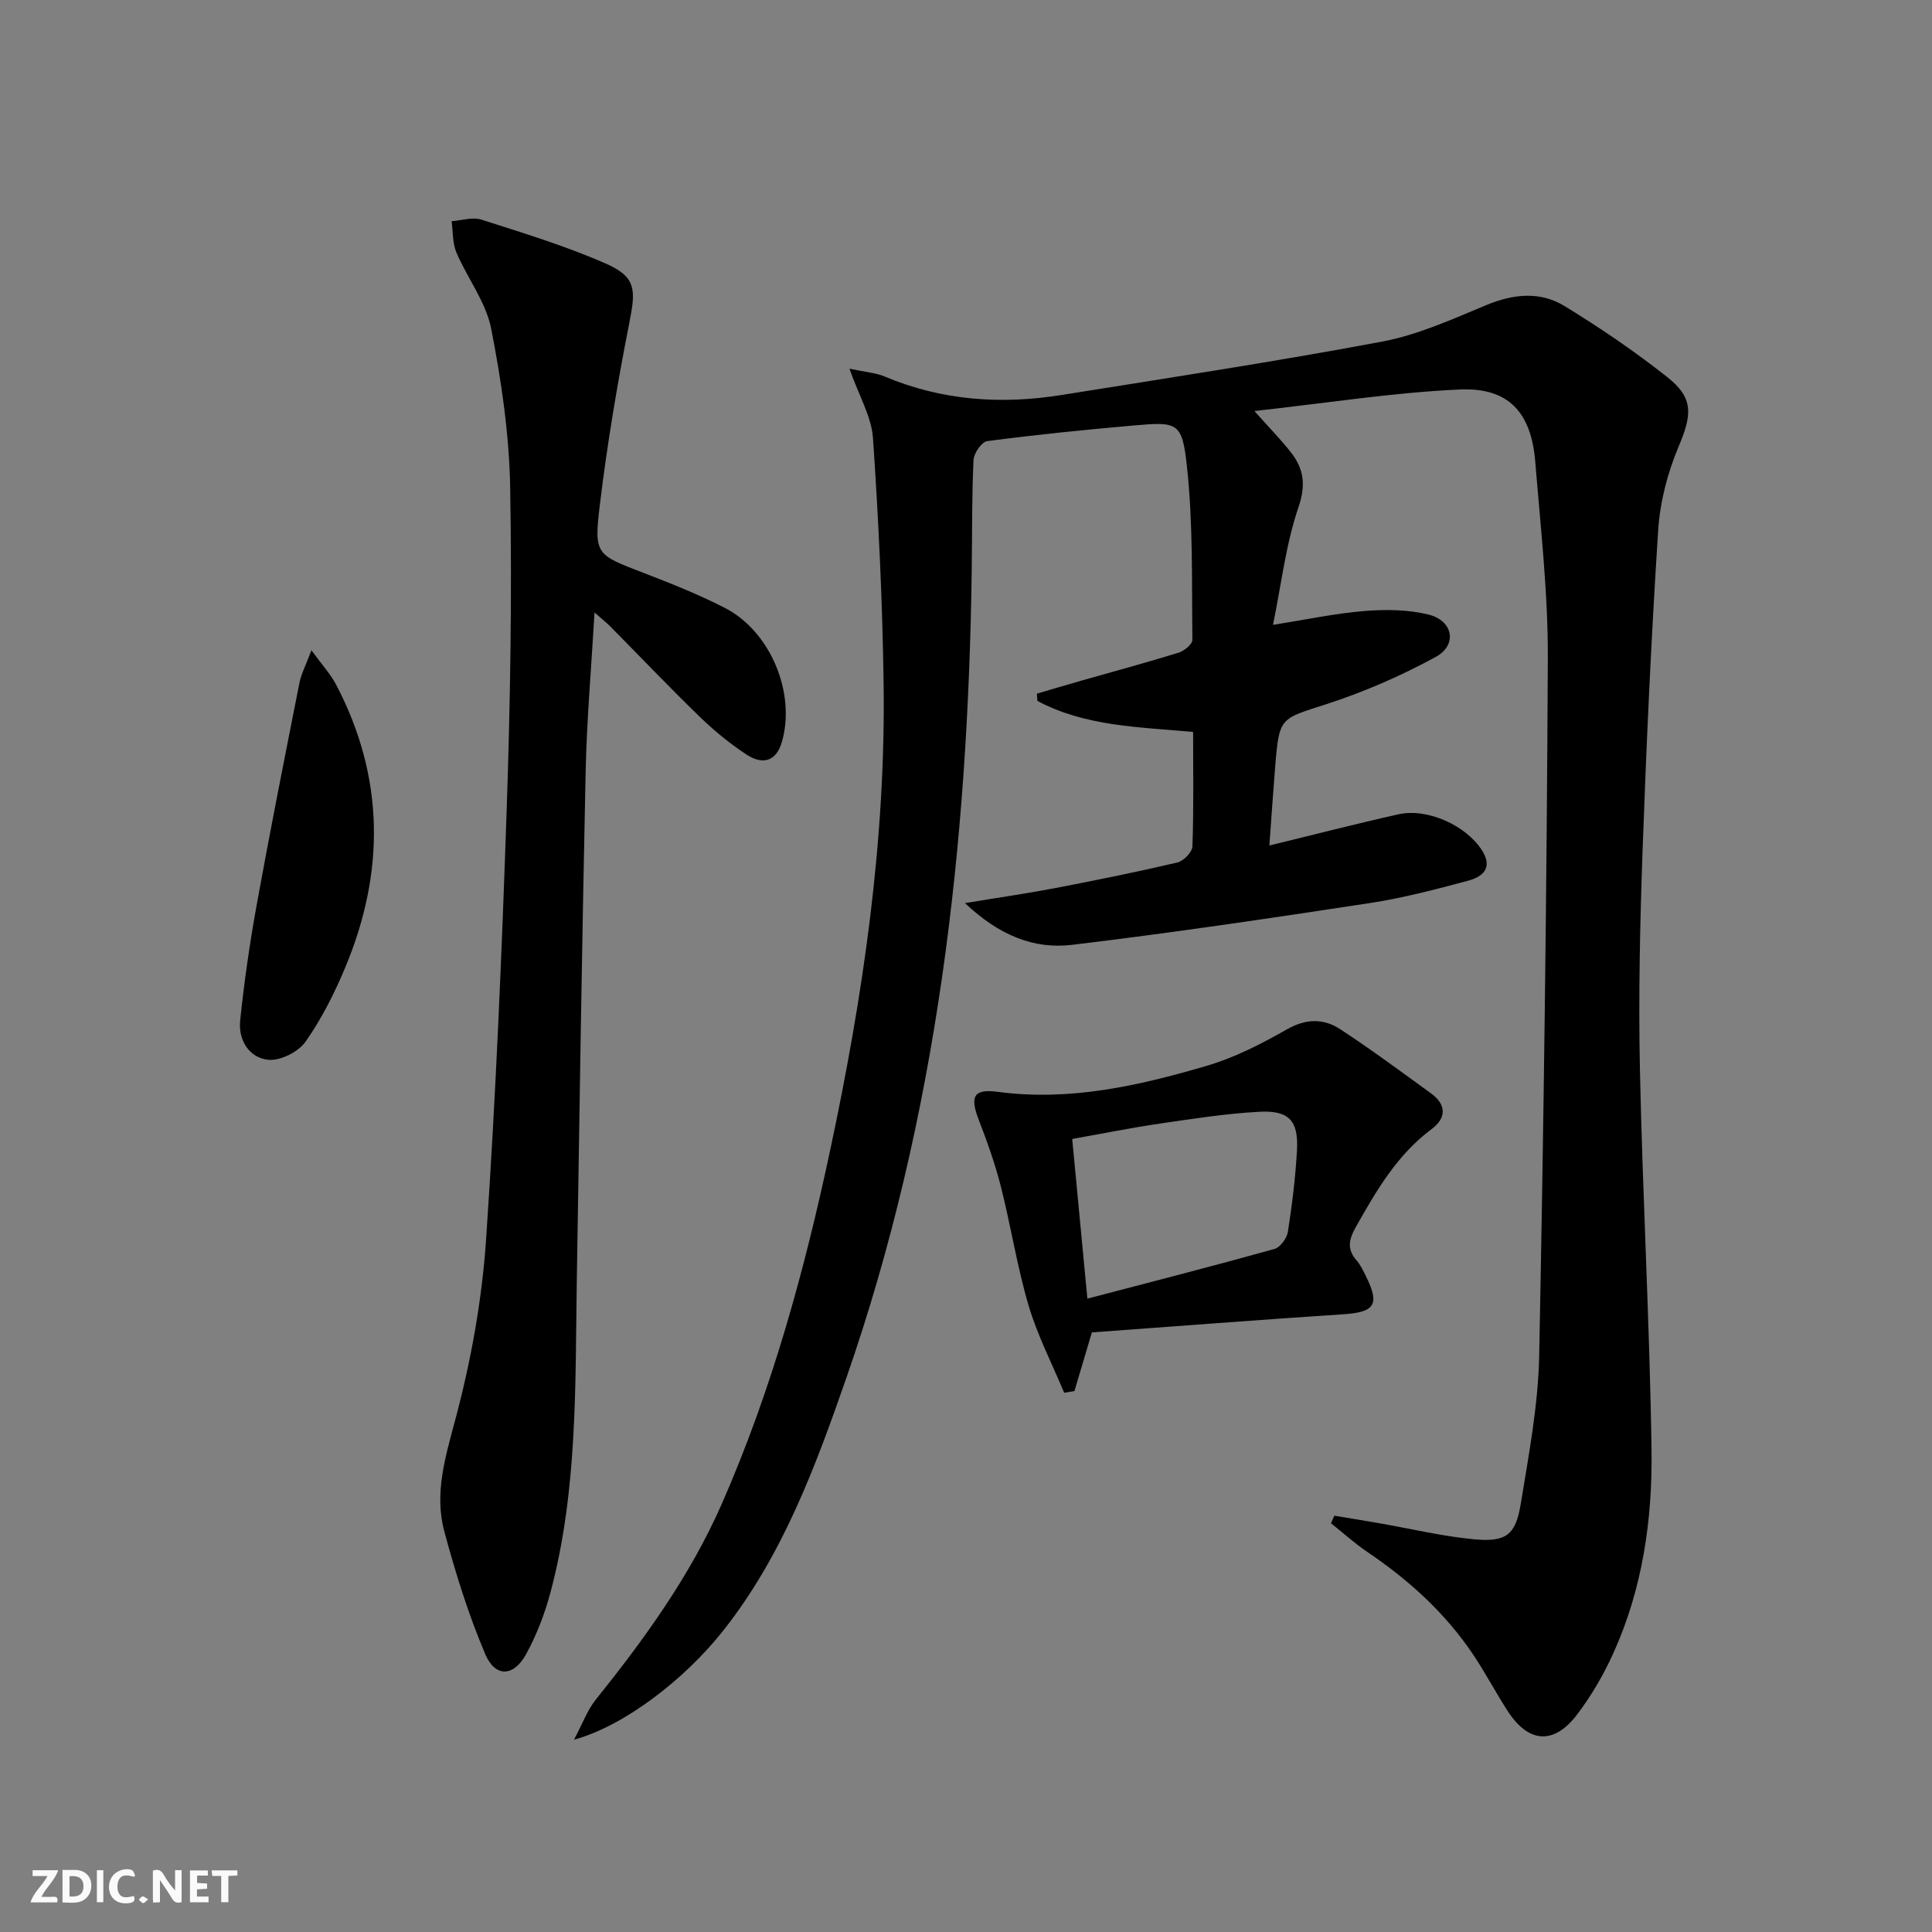 <svg enable-background="new 0 0 400 400" viewBox="0 0 400 400" xmlns="http://www.w3.org/2000/svg"><rect x="0" y="0" width="400" height="400" fill="#808080" stroke="none"/><g fill="#fbfafa"><path d="m37.59 393.81c-.92.31-1.52.05-2-.78-.7-1.2-1.52-2.34-2.47-3.78v4.59c-.55.03-.95.05-1.41.07-.03-.37-.06-.64-.06-.91 0-1.91 0-3.81 0-5.7 1.13-.41 1.77-.03 2.29.91.62 1.11 1.38 2.14 2.31 3.19v-4.2h1.35v6.61z"/><path d="m12.94 393.88v-6.75c1.9.19 3.93-.54 5.37 1.29.8 1.01.78 2.88.03 3.97-1.37 1.97-3.4 1.51-5.4 1.49m1.45-1.22c2.04.12 2.92-.58 2.89-2.21-.03-1.51-.98-2.19-2.89-2z"/><path d="m11.81 393.87h-5.49c.68-2.18 2.47-3.48 3.51-5.45h-3.08v-1.21h5.29c-.71 2.13-2.44 3.48-3.47 5.51.86 0 1.63.04 2.39-.01.79-.05 1.14.21.85 1.16"/><path d="m39.33 393.86v-6.61h3.7v1.07h-2.22v1.52c.68.04 1.34.09 2.07.13v1.07c-.72.05-1.38.09-2.1.14v1.48h2.4v1.19h-3.85z"/><path d="m27.71 388.56c-1.15-.3-2.46-.61-3.1.64-.37.73-.41 1.93-.06 2.67.63 1.35 1.99.93 3.17.68.35.94-.01 1.32-.93 1.46-1.62.25-3.05-.27-3.76-1.48-.73-1.25-.6-3.03.31-4.17.88-1.11 2.71-1.7 4-1.16.32.13.44.74.65 1.12-.1.08-.19.16-.28.24"/><path d="m49.15 387.24v1.07c-.59.02-1.17.05-1.87.08v5.44h-1.48v-5.44h-1.85c-.05-.4-.08-.73-.13-1.15z"/><path d="m20.06 387.21h1.33v6.62h-1.33z"/><path d="m30.68 393.25c-.49.38-.8.79-1.05.76-.32-.05-.6-.45-.9-.7.26-.24.51-.64.8-.67.29-.04.62.3 1.15.61"/></g><path d="m175.87 76.33c3.5.75 5.51.87 7.26 1.61 11.87 5.01 24.17 5.85 36.73 3.83 22.13-3.55 44.29-6.91 66.31-11.05 7.38-1.39 14.48-4.61 21.49-7.53 5.61-2.33 11.15-2.94 16.25.17 7.35 4.49 14.52 9.37 21.28 14.71 5.54 4.38 5.12 7.81 2.33 14.44-2.28 5.4-3.83 11.41-4.21 17.25-1.43 22.07-2.44 44.17-3.23 66.27-.54 15.14-.87 30.3-.55 45.44.55 26.28 2.03 52.54 2.4 78.82.2 14.33-1.86 28.57-7.84 41.84-2.03 4.51-4.58 8.91-7.57 12.85-4.81 6.33-10.07 5.92-14.37-.73-2.44-3.76-4.53-7.75-7.01-11.48-5.8-8.73-13.41-15.61-22.05-21.46-2.64-1.78-5.02-3.95-7.52-5.94.23-.52.46-1.04.69-1.56 3.13.52 6.26 1.03 9.38 1.57 6.53 1.14 13.03 2.71 19.61 3.32s8.56-.91 9.61-7.37c1.66-10.15 3.6-20.38 3.81-30.6.95-48.11 1.57-96.22 1.79-144.34.06-13.59-1.5-27.2-2.6-40.78-.83-10.2-5.51-15.42-15.6-14.97-13.82.62-27.56 2.81-42.55 4.46 3.21 3.6 5.5 5.93 7.51 8.49 2.72 3.45 3.2 6.77 1.61 11.44-2.59 7.58-3.51 15.74-5.27 24.34 7.02-1.11 12.96-2.39 18.97-2.87 4.38-.35 9.01-.3 13.24.74 5.09 1.26 6.02 6.29 1.5 8.76-7.2 3.93-14.85 7.26-22.66 9.79-9.58 3.1-9.75 2.62-10.59 12.84-.43 5.28-.78 10.56-1.21 16.42 9.39-2.28 18.03-4.52 26.74-6.46 6.04-1.34 14.06 2.36 17.31 7.51 2.3 3.65.04 5.46-2.9 6.24-6.71 1.8-13.48 3.58-20.34 4.63-20.52 3.13-41.06 6.18-61.67 8.65-7.92.95-15.15-2-22.16-8.64 7.07-1.17 12.87-2 18.62-3.1 8.48-1.63 16.95-3.34 25.35-5.31 1.28-.3 3.08-2.15 3.12-3.33.28-7.79.14-15.6.14-23.7-11.22-1.03-22.34-1.13-32.24-6.43-.03-.5-.07-1-.1-1.5 3.08-.9 6.16-1.82 9.24-2.7 6.7-1.91 13.44-3.72 20.09-5.78 1.16-.36 2.87-1.75 2.86-2.65-.14-11.96.16-23.99-1.12-35.84-1-9.31-1.91-9.34-11.13-8.54-10.09.88-20.18 1.91-30.23 3.23-1.14.15-2.76 2.5-2.83 3.89-.36 7.48-.27 14.99-.37 22.48-.74 57.11-7.09 113.36-25.99 167.66-6.41 18.41-13.15 36.64-25.43 52.2-8.12 10.29-20.7 19.86-30.93 22.62 1.79-3.36 2.75-6.08 4.45-8.21 10.12-12.63 19.56-25.63 26.14-40.59 10.34-23.55 17.1-48.16 22.44-73.21 6.81-31.91 11.54-64.1 11.07-96.83-.24-16.9-1.05-33.81-2.2-50.68-.31-4.4-2.87-8.63-4.87-14.33z" fill="#000001"/><path d="m123.09 126.81c-.67 11.59-1.61 22.3-1.84 33.02-.75 35.09-1.28 70.19-1.83 105.29-.34 21.6.2 43.29-5.41 64.42-1.18 4.45-2.86 8.88-5.07 12.91-2.6 4.74-6.4 4.9-8.48.01-3.47-8.16-6.13-16.73-8.45-25.31-2.15-7.93.19-15.49 2.29-23.36 3.23-12.11 5.49-24.69 6.34-37.19 2.02-29.68 3.26-59.42 4.27-89.16.75-22.11 1.1-44.26.72-66.38-.19-11.05-1.81-22.19-3.95-33.06-1.08-5.49-4.92-10.4-7.18-15.71-.83-1.95-.7-4.31-1-6.49 2.06-.15 4.33-.92 6.16-.33 8.67 2.78 17.43 5.44 25.74 9.09 6.31 2.78 6.26 5.37 4.92 12.15-2.47 12.52-4.6 25.14-6.13 37.81-1.25 10.36-.74 10.31 8.97 14.06 5.73 2.21 11.47 4.48 16.92 7.28 9.52 4.9 14.76 17.78 11.77 27.85-1.1 3.72-3.75 4.84-7.33 2.49-3.45-2.27-6.7-4.94-9.67-7.82-6.33-6.14-12.41-12.53-18.62-18.81-.76-.74-1.63-1.42-3.14-2.76z" fill="#000001"/><path d="m226.06 275.86c-1.41 4.75-2.51 8.45-3.61 12.15-.71.11-1.42.23-2.13.34-2.5-6-5.52-11.85-7.36-18.05-2.39-8.1-3.68-16.52-5.76-24.72-1.18-4.64-2.81-9.19-4.54-13.67-1.86-4.82-1.19-6.54 3.9-5.86 14.91 1.99 29.11-1.24 43.14-5.34 5.81-1.7 11.4-4.54 16.68-7.56 4.02-2.3 7.66-2.33 11.17-.02 6.39 4.2 12.55 8.75 18.74 13.25 3.17 2.3 3.21 5.08.13 7.37-7.18 5.34-11.49 12.8-15.76 20.38-1.35 2.41-1.85 4.47.14 6.74.86.98 1.44 2.22 2.03 3.41 2.9 5.88 1.78 7.41-4.8 7.83-17.37 1.14-34.76 2.5-51.97 3.75zm-.93-6.99c13.52-3.54 26.16-6.78 38.72-10.28 1.2-.33 2.58-2.21 2.79-3.54.87-5.56 1.56-11.17 1.88-16.78.36-6.2-1.59-8.42-7.79-8.09-6.92.37-13.81 1.46-20.68 2.46-5.98.88-11.91 2.08-18.06 3.17 1.05 10.98 2.03 21.33 3.14 33.06z" fill="#000001"/><path d="m64.48 134.63c2.2 3.03 3.96 4.93 5.12 7.14 10.06 19.22 10.13 38.85 1.84 58.62-2.23 5.32-4.88 10.6-8.19 15.29-1.49 2.11-5.22 3.99-7.71 3.74-3.95-.4-6.23-4.09-5.82-8.11.84-8.07 2-16.12 3.45-24.1 2.77-15.31 5.81-30.58 8.83-45.85.37-1.86 1.31-3.6 2.48-6.73z" fill="#000001"/></svg>